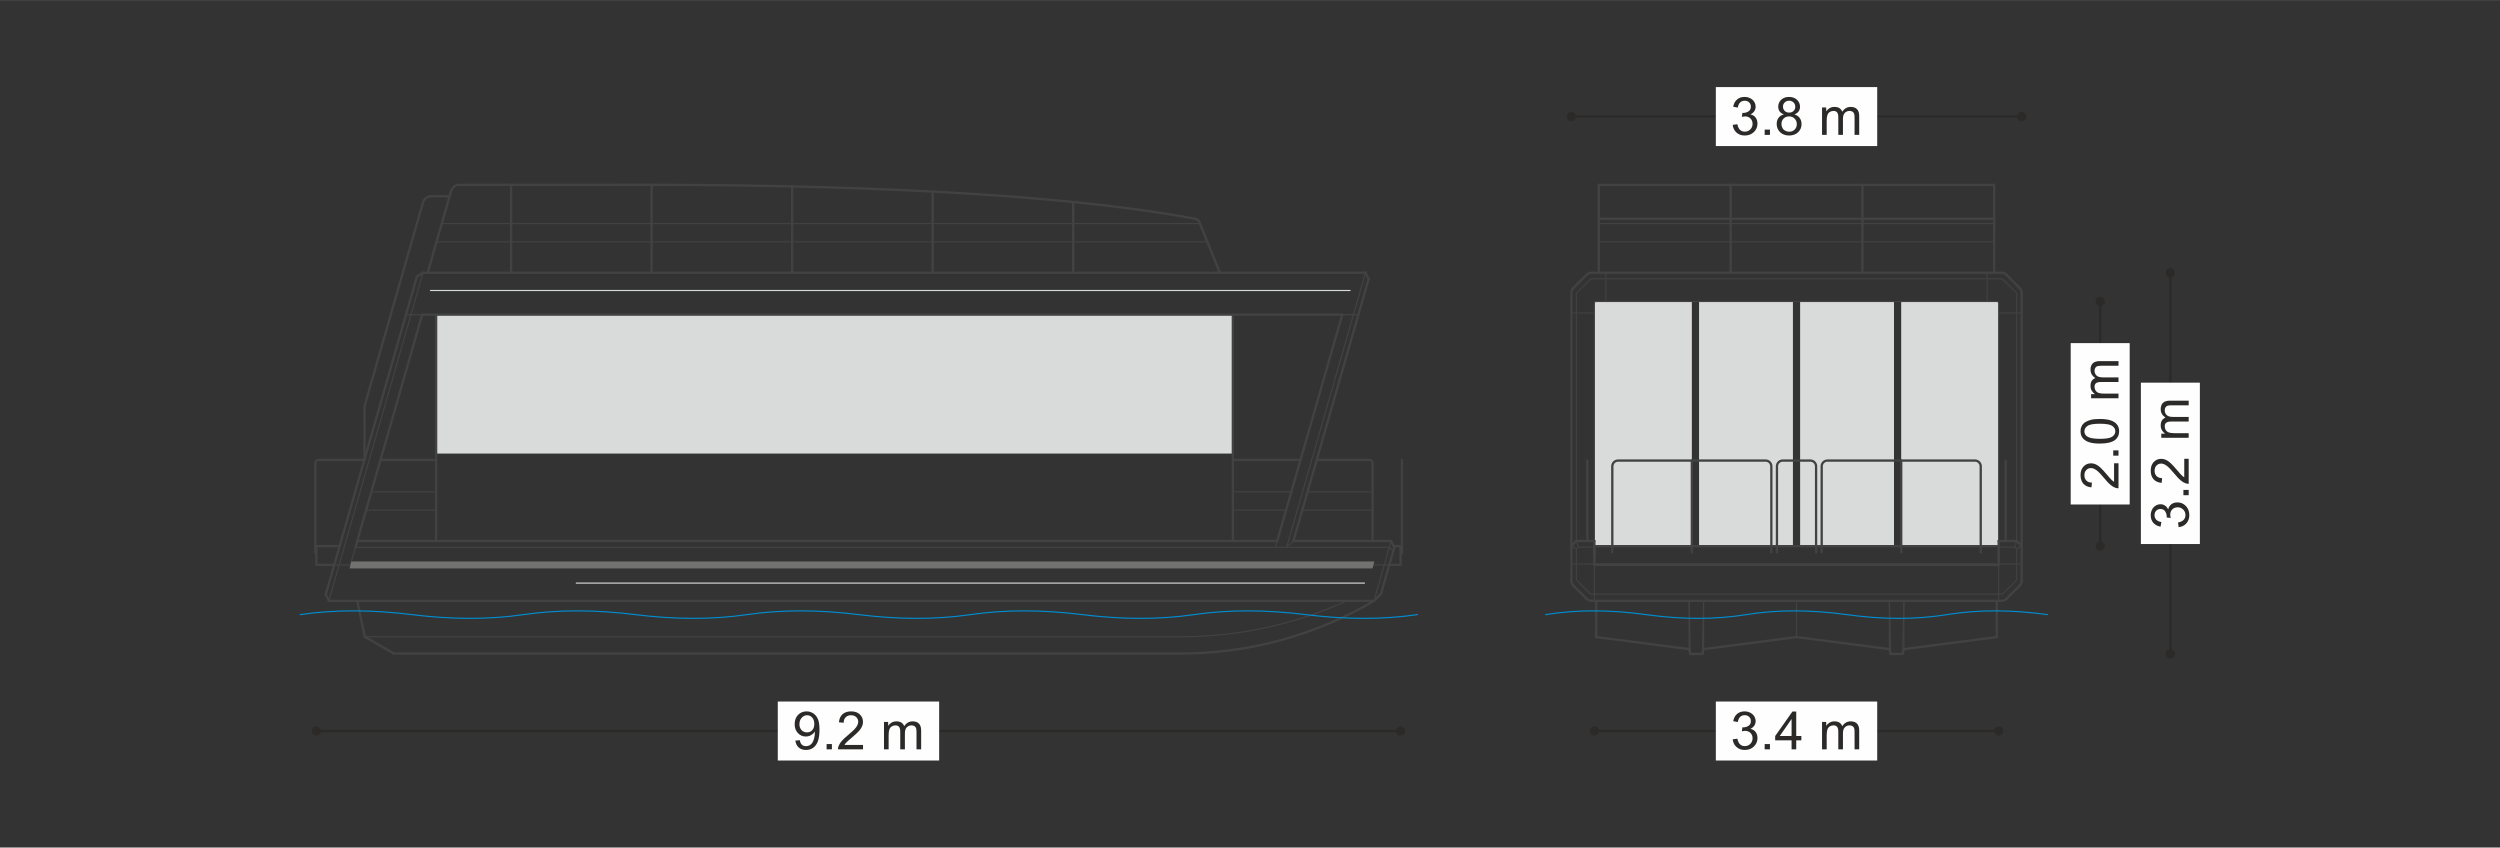 <?xml version="1.0" encoding="UTF-8"?>
<!DOCTYPE svg PUBLIC "-//W3C//DTD SVG 1.1//EN" "http://www.w3.org/Graphics/SVG/1.1/DTD/svg11.dtd">
<!-- Creator: CorelDRAW X6 -->
<svg xmlns="http://www.w3.org/2000/svg" xml:space="preserve" width="1401px" height="475px" version="1.1" style="shape-rendering:geometricPrecision; text-rendering:geometricPrecision; image-rendering:optimizeQuality; fill-rule:evenodd; clip-rule:evenodd"
viewBox="0 0 4165320 1412076"
 xmlns:xlink="http://www.w3.org/1999/xlink">
 <rect x="0" y="0" width="4165320" height="1412076" fill="#333333" stroke="none"/>
 <defs>
  <style type="text/css">
   <![CDATA[
    .str5 {stroke:#434242;stroke-width:1727.11;stroke-linejoin:bevel}
    .str2 {stroke:#008DD2;stroke-width:1917.5;stroke-linecap:round;stroke-linejoin:round}
    .str3 {stroke:#434242;stroke-width:1917.5}
    .str6 {stroke:#434242;stroke-width:1917.5;stroke-linejoin:bevel}
    .str1 {stroke:#434242;stroke-width:1917.5;stroke-linecap:round;stroke-linejoin:round}
    .str4 {stroke:#D9DADA;stroke-width:1917.5;stroke-linecap:round;stroke-linejoin:round}
    .str7 {stroke:#434242;stroke-width:3837.27}
    .str0 {stroke:#434242;stroke-width:3837.27;stroke-linecap:round;stroke-linejoin:round}
    .fil0 {fill:none}
    .fil2 {fill:none;fill-rule:nonzero}
    .fil1 {fill:#D9DADA}
    .fil5 {fill:#FEFEFE}
    .fil4 {fill:#2B2A29;fill-rule:nonzero}
    .fil3 {fill:#727271;fill-rule:nonzero}
   ]]>
  </style>
 </defs>
 <g id="Слой_x0020_1">
  <rect class="fil0" width="4165320" height="1412077"/>
  <path class="fil1" d="M2656419 907241l0 -402408c0,-1439 1126,-2606 2515,-2606l159919 0 0 407618 -159919 0c-1389,0 -2515,-1165 -2515,-2604zm174420 -405014l156396 0 0 407618 -156396 0 0 -407618zm168382 0l156401 0 0 407618 -156401 0 0 -407618zm168386 0l145637 0 14282 0c1389,0 2516,1167 2516,2606l0 402408c0,1439 -1127,2604 -2516,2604l-159919 0 0 -407618z"/>
  <path class="fil0 str0" d="M2951292 920205l0 -143327c0,-5283 -4311,-9594 -9594,-9594l-245801 0c-5283,0 -9594,4311 -9594,9594l0 143327"/>
  <path class="fil0 str0" d="M3300159 920205l0 -143327c0,-5283 -4311,-9594 -9594,-9594l-245800 0c-5284,0 -9595,4311 -9595,9594l0 143327"/>
  <path class="fil0 str0" d="M3025839 920205l0 -143327c0,-5283 -4313,-9594 -9594,-9594l-46027 0c-5281,0 -9594,4313 -9594,9594l0 143327"/>
  <polygon class="fil1" points="726642,524187 2054081,524187 2054081,755627 726642,755627 "/>
  <polyline class="fil0 str0" points="2322162,909845 2333569,909845 2333544,941071 2314752,941071 "/>
  <line class="fil0 str1" x1="2314754" y1="941180" x2="556825" y2= "941180" />
  <line class="fil0 str0" x1="2289251" y1="1001031" x2="547963" y2= "1001031" />
  <line class="fil0 str0" x1="704779" y1="454357" x2="2275024" y2= "454357" />
  <line class="fil0 str0" x1="592227" y1="911806" x2="703374" y2= "524189" />
  <line class="fil0 str0" x1="2128050" y1="901278" x2="2236325" y2= "524189" />
  <line class="fil0 str0" x1="542675" y1="990498" x2="694706" y2= "460490" />
  <line class="fil0 str0" x1="2155024" y1="901280" x2="2280307" y2= "464896" />
  <line class="fil0 str0" x1="542678" y1="990500" x2="547959" y2= "1001031" />
  <line class="fil0 str0" x1="2275022" y1="454362" x2="2280303" y2= "464892" />
  <line class="fil0 str0" x1="2289258" y1="1001031" x2="2300897" y2= "989392" />
  <line class="fil0 str0" x1="694716" y1="460493" x2="704777" y2= "454362" />
  <line class="fil0 str0" x1="703374" y1="524189" x2="2236325" y2= "524189" />
  <line class="fil0 str0" x1="2323143" y1="911806" x2="2300894" y2= "989392" />
  <path class="fil0 str0" d="M2317864 901278l-162840 0m-26974 0l-325975 0"/>
  <line class="fil0 str0" x1="2323145" y1="911806" x2="2317862" y2= "901275" />
  <line class="fil0 str0" x1="595250" y1="901275" x2="1802075" y2= "901275" />
  <polyline class="fil0 str0" points="556850,941071 527082,941071 527075,909845 565810,909845 "/>
  <line class="fil0 str1" x1="1967501" y1="1060886" x2="607889" y2= "1060886" />
  <line class="fil0 str0" x1="1967340" y1="1088814" x2="656266" y2= "1088814" />
  <path class="fil0 str1" d="M1967394 1060883c95399,0 189695,-20408 276556,-59852"/>
  <line class="fil0 str0" x1="595162" y1="1001031" x2="607884" y2= "1060883" />
  <path class="fil0 str0" d="M1967394 1088814c113190,0 224312,-30310 321823,-87783"/>
  <line class="fil0 str0" x1="607884" y1="1060883" x2="642440" y2= "1080834" />
  <line class="fil0 str0" x1="642440" y1="1080834" x2="656261" y2= "1088814" />
  <path class="fil0 str0" d="M607385 764906l-52 -88153 96956 -338013c1510,-6602 7190,-11802 13650,-11802l31131 0"/>
  <path class="fil0 str0" d="M2032623 454654l-34263 -84436c-1269,-3125 -3833,-5217 -7149,-5829 -275388,-50889 -696524,-57682 -989133,-56512l-237646 -3c-6289,0 -11820,5200 -13556,12748"/>
  <line class="fil0 str0" x1="1788058" y1="336501" x2="1788058" y2= "454323" />
  <line class="fil0 str0" x1="1553928" y1="319080" x2="1553928" y2= "454323" />
  <line class="fil0 str1" x1="2176323" y1="827055" x2="2176071" y2= "827055" />
  <path class="fil0 str2" d="M1058538 1023959c-65046,-8078 -127274,-8586 -186161,0m-186161 0c65045,8078 127274,8583 186161,0m-186161 0c-65045,-8078 -127274,-8586 -186161,0m1675443 0c65045,8078 127273,8583 186160,0m-186160 0c-65046,-8078 -127274,-8586 -186161,0m-186159 0c65046,8078 127274,8583 186159,0m-186159 0c-65045,-8078 -127273,-8586 -186160,0m-186161 0c65045,8078 127273,8583 186161,0m-186161 0c-65046,-8078 -127274,-8586 -186161,0m-186158 0c65045,8078 127273,8583 186158,0"/>
  <line class="fil0 str0" x1="2054081" y1="524189" x2="2054081" y2= "901275" />
  <line class="fil0 str0" x1="1319794" y1="310524" x2="1319794" y2= "454323" />
  <polyline class="fil0 str1" points="2275024,454357 2143702,911806 2155024,901280 "/>
  <line class="fil0 str1" x1="704777" y1="454357" x2="547882" y2= "1000879" />
  <line class="fil0 str1" x1="2317864" y1="901278" x2="2289226" y2= "1001033" />
  <polyline class="fil0 str3" points="592227,911806 2314843,911806 2321375,917968 "/>
  <line class="fil0 str1" x1="2128050" y1="901278" x2="2125026" y2= "911806" />
  <line class="fil0 str4" x1="717247" y1="483922" x2="2249369" y2= "483922" />
  <line class="fil0 str4" x1="960158" y1="971459" x2="2273358" y2= "971459" />
  <line class="fil0 str0" x1="2836419" y1="1089487" x2="2816315" y2= "1089487" />
  <line class="fil0 str0" x1="3150041" y1="1089487" x2="3170146" y2= "1089487" />
  <line class="fil0 str1" x1="2993228" y1="1061344" x2="2993228" y2= "1001031" />
  <line class="fil0 str0" x1="2659506" y1="1061344" x2="2659506" y2= "1001031" />
  <line class="fil0 str0" x1="3326955" y1="1061344" x2="3326955" y2= "1001031" />
  <line class="fil2 str1" x1="2838429" y1="1081446" x2="2838429" y2= "1001031" />
  <line class="fil2 str1" x1="3148031" y1="1081446" x2="3148031" y2= "1001031" />
  <line class="fil2 str1" x1="2814304" y1="1081446" x2="2814304" y2= "1001031" />
  <line class="fil2 str1" x1="3172156" y1="1081446" x2="3172156" y2= "1001031" />
  <line class="fil0 str0" x1="2836419" y1="1089487" x2="2838429" y2= "1081446" />
  <line class="fil0 str0" x1="3150041" y1="1089487" x2="3148031" y2= "1081446" />
  <line class="fil0 str0" x1="2838429" y1="1081446" x2="2993228" y2= "1061344" />
  <line class="fil0 str0" x1="3148031" y1="1081446" x2="2993232" y2= "1061344" />
  <line class="fil0 str0" x1="2816315" y1="1089487" x2="2814304" y2= "1081446" />
  <line class="fil0 str0" x1="3170146" y1="1089487" x2="3172156" y2= "1081446" />
  <line class="fil0 str0" x1="2814304" y1="1081446" x2="2659506" y2= "1061344" />
  <line class="fil0 str0" x1="3172156" y1="1081446" x2="3326955" y2= "1061344" />
  <line class="fil2 str1" x1="2838429" y1="1001031" x2="2836419" y2= "1089487" />
  <line class="fil2 str1" x1="3150041" y1="1089487" x2="3148031" y2= "1001031" />
  <line class="fil2 str1" x1="2816315" y1="1089487" x2="2814304" y2= "1001031" />
  <line class="fil2 str1" x1="3172156" y1="1001031" x2="3170146" y2= "1089487" />
  <path class="fil0 str1" d="M2993230 939569l-333942 0c-1587,0 -2869,-1286 -2869,-2870l0 -431603c0,-1584 1282,-2869 2869,-2869l16276 0 317666 0 317666 0 16276 0c1587,0 2870,1285 2870,2869l0 431603c0,1584 -1283,2870 -2870,2870l-333942 0z"/>
  <path class="fil0 str0" d="M2993230 454357l-317666 0 -23962 0c-1509,0 -3005,301 -4399,875 -1394,580 -2657,1428 -3722,2493l-21988 21988c-2160,2151 -3368,5075 -3368,8121l0 479722"/>
  <path class="fil0 str5" d="M2626444 521370l0 -31424c-7,-965 367,-1892 1042,-2583l21990 -21988c558,-576 1324,-902 2128,-914l23958 0"/>
  <line class="fil0 str5" x1="2675562" y1="454357" x2="2675562" y2= "502229" />
  <line class="fil0 str5" x1="2618125" y1="521370" x2="2656419" y2= "521370" />
  <line class="fil0 str5" x1="2993230" y1="464461" x2="2675562" y2= "464461" />
  <line class="fil0 str5" x1="2626444" y1="521370" x2="2626444" y2= "901278" />
  <line class="fil0 str5" x1="2618130" y1="939569" x2="2656419" y2= "939569" />
  <line class="fil0 str6" x1="2651602" y1="989861" x2="2656419" y2= "989861" />
  <polyline class="fil0 str0" points="2643483,997665 2644612,998655 2645861,999492 2647210,1000156 2648631,1000639 2650104,1000933 2651602,1001031 "/>
  <line class="fil0 str0" x1="2643483" y1="997665" x2="2621493" y2= "975677" />
  <polyline class="fil0 str0" points="2618130,967556 2618227,969056 2618522,970530 2619002,971946 2619667,973299 2620505,974546 2621493,975677 "/>
  <polyline class="fil0 str5" points="2649234,988909 2649750,989322 2650333,989625 2651602,989861 "/>
  <line class="fil0 str5" x1="2627246" y1="966919" x2="2649234" y2= "988909" />
  <polyline class="fil0 str5" points="2626444,965067 2626502,965577 2626661,966067 2626906,966522 2627246,966919 "/>
  <line class="fil0 str0" x1="2626444" y1="901278" x2="2656419" y2= "901278" />
  <line class="fil0 str5" x1="2626444" y1="914460" x2="2626444" y2= "965067" />
  <line class="fil0 str5" x1="2629787" y1="911382" x2="2656419" y2= "911382" />
  <line class="fil0 str0" x1="2618130" y1="908938" x2="2626444" y2= "901278" />
  <line class="fil0 str5" x1="2629787" y1="911382" x2="2626444" y2= "901278" />
  <line class="fil0 str5" x1="2626444" y1="914460" x2="2629787" y2= "911382" />
  <line class="fil0 str5" x1="2618130" y1="908938" x2="2626444" y2= "914460" />
  <line class="fil0 str0" x1="2656419" y1="1001031" x2="2651602" y2= "1001031" />
  <line class="fil2 str1" x1="2656419" y1="901278" x2="2656419" y2= "927601" />
  <line class="fil0 str1" x1="2656419" y1="927601" x2="2656419" y2= "1001031" />
  <line class="fil0 str0" x1="2656419" y1="901278" x2="2656419" y2= "927601" />
  <line class="fil0 str5" x1="2993230" y1="989861" x2="2656419" y2= "989861" />
  <path class="fil0 str0" d="M2993230 454357l317666 0 23962 0c1510,0 3006,301 4399,875 1394,580 2657,1428 3722,2493l21988 21988c2160,2151 3368,5075 3368,8121l0 479722"/>
  <path class="fil0 str5" d="M3360017 521370l0 -31424c7,-965 -367,-1892 -1043,-2583l-21990 -21988c-557,-576 -1324,-902 -2128,-914l-23958 0"/>
  <line class="fil0 str5" x1="3310898" y1="454357" x2="3310898" y2= "502229" />
  <line class="fil0 str5" x1="3368335" y1="521370" x2="3330042" y2= "521370" />
  <line class="fil0 str5" x1="2993230" y1="464461" x2="3310898" y2= "464461" />
  <line class="fil0 str5" x1="3360017" y1="521370" x2="3360017" y2= "901278" />
  <line class="fil0 str5" x1="3368330" y1="939569" x2="3330042" y2= "939569" />
  <line class="fil0 str5" x1="3334858" y1="989861" x2="3330042" y2= "989861" />
  <polyline class="fil0 str0" points="3342977,997665 3341848,998655 3340599,999492 3339251,1000156 3337830,1000639 3336356,1000933 3334858,1001031 "/>
  <line class="fil0 str0" x1="3342977" y1="997665" x2="3364967" y2= "975677" />
  <polyline class="fil0 str0" points="3368330,967556 3368233,969056 3367938,970530 3367458,971946 3366794,973299 3365955,974546 3364967,975677 "/>
  <polyline class="fil0 str5" points="3337227,988909 3336710,989322 3336127,989625 3334858,989861 "/>
  <line class="fil0 str5" x1="3359214" y1="966919" x2="3337227" y2= "988909" />
  <polyline class="fil0 str5" points="3360017,965067 3359958,965577 3359799,966067 3359554,966522 3359214,966919 "/>
  <line class="fil0 str0" x1="3360017" y1="901278" x2="3330042" y2= "901278" />
  <line class="fil0 str5" x1="3360017" y1="914460" x2="3360017" y2= "965067" />
  <line class="fil0 str5" x1="3356674" y1="911382" x2="3330042" y2= "911382" />
  <line class="fil0 str0" x1="3368330" y1="908938" x2="3360017" y2= "901278" />
  <line class="fil0 str5" x1="3356674" y1="911382" x2="3360017" y2= "901278" />
  <line class="fil0 str5" x1="3360017" y1="914460" x2="3356674" y2= "911382" />
  <line class="fil0 str5" x1="3368330" y1="908938" x2="3360017" y2= "914460" />
  <line class="fil0 str0" x1="3330042" y1="1001031" x2="3334858" y2= "1001031" />
  <line class="fil2 str1" x1="3330042" y1="901278" x2="3330042" y2= "927601" />
  <line class="fil0 str1" x1="3330042" y1="927601" x2="3330042" y2= "1001031" />
  <line class="fil0 str0" x1="3330042" y1="901278" x2="3330042" y2= "927601" />
  <line class="fil0 str5" x1="2993230" y1="989861" x2="3330042" y2= "989861" />
  <line class="fil0 str0" x1="2656419" y1="1001031" x2="3330042" y2= "1001031" />
  <rect class="fil0 str0" x="2656419" y="909845" width="673623" height="31226"/>
  <path class="fil0 str2" d="M2742439 1023959c-58418,-8078 -114307,-8586 -167195,0m835974 0c-58420,-8078 -114309,-8586 -167196,0m-167195 0c58421,8078 114309,8583 167195,0m-167195 0c-58418,-8078 -114306,-8586 -167194,0m-167194 0c58418,8078 114306,8583 167194,0"/>
  <line class="fil0 str0" x1="712519" y1="454357" x2="750881" y2= "320622" />
  <line class="fil0 str1" x1="583806" y1="941173" x2="592227" y2= "911808" />
  <line class="fil0" x1="2286851" y1="941180" x2="962653" y2= "941180" />
  <polygon class="fil3" points="2286851,946937 582413,946937 585454,935423 2289893,935423 "/>
  <line class="fil0 str3" x1="736028" y1="372401" x2="1999244" y2= "372401" />
  <line class="fil0 str3" x1="727293" y1="402852" x2="2011601" y2= "402852" />
  <line class="fil0 str0" x1="2663901" y1="307874" x2="2663901" y2= "454323" />
  <line class="fil0 str7" x1="2663901" y1="364389" x2="3322560" y2= "364389" />
  <line class="fil0 str7" x1="2663901" y1="307874" x2="3322560" y2= "307874" />
  <line class="fil0 str0" x1="3322560" y1="307874" x2="3322560" y2= "454323" />
  <line class="fil0 str0" x1="3103006" y1="307874" x2="3103006" y2= "454323" />
  <line class="fil0 str0" x1="2883454" y1="307874" x2="2883454" y2= "454323" />
  <line class="fil0 str3" x1="2663901" y1="372401" x2="3322560" y2= "372401" />
  <line class="fil0 str3" x1="2663901" y1="402852" x2="3322560" y2= "402852" />
  <line class="fil0 str0" x1="2818796" y1="767284" x2="2818796" y2= "920205" />
  <line class="fil0 str0" x1="2644707" y1="767284" x2="2644707" y2= "901278" />
  <line class="fil0 str0" x1="3167666" y1="767284" x2="3167666" y2= "920205" />
  <line class="fil0 str0" x1="3341755" y1="767284" x2="3341755" y2= "901278" />
  <g>
   <path class="fil4" d="M527082 1210235l394 12 388 29 385 50 376 66 372 86 362 104 359 120 346 139 340 154 331 170 322 183 313 202 301 213 290 229 279 240 268 254 254 268 242 278 229 290 213 302 202 313 183 319 170 333 154 340 139 347 122 358 102 365 86 372 68 376 50 386 30 389 9 395 0 0 -9 394 -30 390 -50 385 -68 377 -86 371 -102 365 -122 358 -139 347 -154 340 -170 333 -183 320 -202 313 -213 301 -229 290 -242 279 -254 267 -268 254 -279 241 -290 228 -301 213 -313 202 -322 184 -331 170 -340 154 -346 138 -359 120 -362 105 -372 86 -376 65 -385 50 -388 30 -394 11 0 0 -395 -11 -387 -30 -386 -50 -376 -65 -372 -86 -362 -105 -358 -120 -347 -138 -340 -154 -331 -170 -322 -184 -313 -202 -301 -213 -290 -228 -279 -241 -268 -254 -253 -267 -243 -279 -229 -290 -213 -301 -202 -313 -183 -320 -170 -333 -154 -340 -139 -347 -122 -358 -102 -365 -86 -371 -68 -377 -50 -385 -29 -390 -10 -394 0 0 10 -395 29 -389 50 -386 68 -376 86 -372 102 -365 122 -358 139 -347 154 -340 170 -333 183 -319 202 -313 213 -302 229 -290 243 -278 253 -268 268 -254 279 -240 290 -229 301 -213 313 -202 322 -183 331 -170 340 -154 347 -139 358 -120 362 -104 372 -86 376 -66 386 -50 387 -29 395 -12 0 0zm1806462 9602l-1806462 0 0 -3840 1806462 0 0 3840zm0 -9602l0 0 394 12 388 29 383 50 379 68 369 84 365 104 356 123 349 136 340 154 331 170 322 186 310 199 302 215 290 229 279 241 267 256 256 265 240 279 229 290 216 301 199 313 186 322 170 331 154 340 138 349 120 356 105 365 86 369 68 378 50 384 29 389 11 395 0 0 -11 394 -29 390 -50 383 -68 379 -86 369 -105 365 -120 356 -138 349 -154 340 -170 331 -186 322 -199 312 -216 302 -229 290 -240 279 -256 265 -267 256 -279 240 -290 229 -302 215 -310 200 -322 186 -331 170 -340 154 -349 136 -356 122 -365 105 -369 83 -379 68 -383 50 -388 30 -394 11 0 0 -394 -11 -388 -30 -383 -50 -378 -68 -370 -83 -365 -105 -356 -122 -349 -136 -340 -154 -331 -170 -321 -186 -311 -200 -301 -215 -290 -229 -279 -240 -268 -256 -256 -265 -240 -279 -229 -290 -215 -302 -200 -312 -186 -322 -170 -331 -154 -340 -138 -349 -120 -356 -104 -365 -87 -369 -68 -379 -49 -383 -30 -390 -11 -394 0 0 11 -395 30 -389 49 -384 68 -378 87 -369 104 -365 120 -356 138 -349 154 -340 170 -331 186 -322 200 -313 215 -301 229 -290 240 -279 256 -265 268 -256 279 -241 290 -229 301 -215 311 -199 321 -186 331 -170 340 -154 349 -136 356 -123 365 -104 370 -84 378 -68 383 -50 388 -29 394 -12z"/>
  </g>
  <polygon class="fil5" points="1295891,1168787 1564737,1168787 1564737,1267049 1295891,1267049 "/>
  <path id="1" class="fil4" d="M1325165 1233817l7387 -615c632,3486 1834,6009 3606,7577 1775,1571 4046,2362 6831,2362 2376,0 4457,-544 6258,-1643 1807,-1083 3271,-2534 4400,-4368 1129,-1817 2080,-4279 2860,-7375 775,-3092 1156,-6244 1156,-9454 0,-335 -13,-863 -45,-1555 -1539,2462 -3649,4472 -6317,5998 -2668,1539 -5571,2300 -8676,2300 -5207,0 -9604,-1890 -13210,-5673 -3590,-3767 -5394,-8751 -5394,-14937 0,-6391 1876,-11523 5643,-15421 3754,-3887 8459,-5837 14130,-5837 4078,0 7815,1102 11215,3314 3386,2199 5954,5336 7711,9427 1761,4075 2640,9982 2640,17706 0,8051 -865,14456 -2608,19220 -1748,4780 -4357,8400 -7802,10893 -3445,2491 -7475,3738 -12108,3738 -4925,0 -8941,-1365 -12065,-4107 -3105,-2740 -4984,-6596 -5612,-11550zm31576 -27779c0,-4429 -1174,-7947 -3520,-10542 -2330,-2593 -5175,-3896 -8516,-3896 -3458,0 -6450,1392 -8971,4191 -2536,2799 -3796,6437 -3796,10893 0,4000 1201,7255 3590,9748 2405,2505 5394,3751 8957,3751 3577,0 6510,-1246 8808,-3751 2303,-2493 3448,-5968 3448,-10394z"/>
  <polygon id="2" class="fil4" points="1377246,1248418 1377246,1239623 1386043,1239623 1386043,1248418 "/>
  <path id="3" class="fil4" d="M1437922 1241029l0 7389 -41691 0c-57,-1863 249,-3652 909,-5381 1069,-2829 2785,-5630 5147,-8370 2359,-2741 5732,-5907 10113,-9500 6816,-5612 11449,-10054 13869,-13340 2432,-3282 3649,-6390 3649,-9323 0,-3062 -1099,-5643 -3297,-7754 -2199,-2096 -5073,-3150 -8606,-3150 -3738,0 -6728,1110 -8971,3341 -2244,2212 -3371,5292 -3400,9236l-7917 -793c541,-5923 2595,-10438 6142,-13545 3563,-3108 8327,-4663 14322,-4663 6041,0 10834,1673 14352,5030 3531,3357 5293,7520 5293,12475 0,2520 -515,5000 -1555,7432 -1027,2448 -2741,5014 -5132,7709 -2402,2685 -6376,6393 -11915,11083 -4649,3901 -7638,6539 -8957,7933 -1322,1392 -2405,2785 -3269,4191l30914 0z"/>
  <path id="4" class="fil4" d="M1472838 1248418l0 -45649 6949 0 0 6449c1421,-2228 3327,-4030 5703,-5379 2375,-1364 5070,-2037 8107,-2037 3371,0 6140,702 8296,2096 2155,1408 3678,3355 4558,5877 3635,-5322 8343,-7973 14145,-7973 4547,0 8049,1246 10483,3753 2448,2507 3679,6362 3679,11566l0 31297 -7738 0 0 -28733c0,-3078 -265,-5306 -764,-6671 -499,-1360 -1408,-2448 -2740,-3282 -1322,-836 -2874,-1246 -4649,-1246 -3223,0 -5891,1069 -8017,3195 -2126,2140 -3180,5558 -3180,10248l0 26489 -7742 0 0 -29626c0,-3432 -628,-6009 -1891,-7725 -1260,-1716 -3327,-2581 -6185,-2581 -2169,0 -4177,573 -6025,1715 -1847,1143 -3182,2813 -4018,5028 -821,2200 -1231,5378 -1231,9528l0 23661 -7740 0z"/>
  <g>
   <path class="fil4" d="M2656423 1210235l395 12 387 29 385 50 377 66 371 86 363 104 358 120 347 139 340 154 331 170 322 183 312 202 302 213 290 229 279 240 267 254 254 268 243 278 229 290 213 302 201 313 184 319 170 333 154 340 138 347 123 358 102 365 86 372 68 376 50 386 29 389 9 395 0 0 -9 394 -29 390 -50 385 -68 377 -86 371 -102 365 -123 358 -138 347 -154 340 -170 333 -184 320 -201 313 -213 301 -229 290 -243 279 -254 267 -267 254 -279 241 -290 228 -302 213 -312 202 -322 184 -331 170 -340 154 -347 138 -358 120 -363 105 -371 86 -377 65 -385 50 -387 30 -395 11 0 0 -394 -11 -388 -30 -385 -50 -376 -65 -372 -86 -363 -105 -358 -120 -347 -138 -340 -154 -331 -170 -321 -184 -313 -202 -302 -213 -290 -228 -279 -241 -267 -254 -254 -267 -242 -279 -229 -290 -213 -301 -202 -313 -184 -320 -170 -333 -154 -340 -138 -347 -122 -358 -102 -365 -87 -371 -68 -377 -49 -385 -30 -390 -9 -394 0 0 9 -395 30 -389 49 -386 68 -376 87 -372 102 -365 122 -358 138 -347 154 -340 170 -333 184 -319 202 -313 213 -302 229 -290 242 -278 254 -268 267 -254 279 -240 290 -229 302 -213 313 -202 321 -183 331 -170 340 -154 347 -139 358 -120 363 -104 372 -86 376 -66 385 -50 388 -29 394 -12 0 0zm673619 9602l-673619 0 0 -3840 673619 0 0 3840zm0 -9602l0 0 394 12 388 29 383 50 378 68 370 84 365 104 355 123 349 136 340 154 331 170 322 186 311 199 301 215 290 229 279 241 268 256 256 265 240 279 229 290 215 301 200 313 185 322 170 331 155 340 138 349 120 356 104 365 86 369 68 378 50 384 30 389 11 395 0 0 -11 394 -30 390 -50 383 -68 379 -86 369 -104 365 -120 356 -138 349 -155 340 -170 331 -185 322 -200 312 -215 302 -229 290 -240 279 -256 265 -268 256 -279 240 -290 229 -301 215 -311 200 -322 186 -331 170 -340 154 -349 136 -355 122 -365 105 -370 83 -378 68 -383 50 -388 30 -394 11 0 0 -395 -11 -387 -30 -383 -50 -379 -68 -369 -83 -365 -105 -356 -122 -349 -136 -340 -154 -331 -170 -322 -186 -310 -200 -302 -215 -290 -229 -279 -240 -267 -256 -256 -265 -241 -279 -228 -290 -216 -302 -199 -312 -186 -322 -170 -331 -154 -340 -139 -349 -120 -356 -104 -365 -86 -369 -68 -379 -50 -383 -29 -390 -12 -394 0 0 12 -395 29 -389 50 -384 68 -378 86 -369 104 -365 120 -356 139 -349 154 -340 170 -331 186 -322 199 -313 216 -301 228 -290 241 -279 256 -265 267 -256 279 -241 290 -229 302 -215 310 -199 322 -186 331 -170 340 -154 349 -136 356 -123 365 -104 369 -84 379 -68 383 -50 387 -29 395 -12z"/>
  </g>
  <polygon class="fil5" points="2858810,1168785 3127657,1168785 3127657,1267046 2858810,1267046 "/>
  <path id="1" class="fil4" d="M2886940 1231702l7741 -1052c895,4397 2389,7561 4515,9499 2126,1934 4734,2899 7828,2899 3663,0 6759,-1260 9248,-3780 2493,-2523 3737,-5644 3737,-9368 0,-3547 -1156,-6478 -3486,-8794 -2316,-2303 -5263,-3461 -8853,-3461 -1466,0 -3286,292 -5471,866l866 -6773c514,59 938,86 1246,86 3314,0 6276,-863 8926,-2579 2640,-1714 3959,-4352 3959,-7915 0,-2829 -965,-5177 -2887,-7037 -1920,-1861 -4399,-2786 -7432,-2786 -3021,0 -5526,954 -7536,2858 -2009,1906 -3296,4767 -3869,8577l-7738 -1408c952,-5188 3091,-9218 6448,-12078 3343,-2861 7520,-4282 12504,-4282 3430,0 6596,735 9486,2215 2901,1464 5116,3474 6641,6010 1539,2550 2298,5248 2298,8108 0,2711 -732,5174 -2182,7400 -1467,2230 -3636,4005 -6494,5322 3724,850 6611,2638 8676,5351 2054,2700 3081,6100 3081,10159 0,5499 -2011,10175 -6011,14001 -4017,3825 -9089,5732 -15216,5732 -5526,0 -10115,-1657 -13764,-4957 -3666,-3296 -5748,-7564 -6261,-12813z"/>
  <polygon id="2" class="fil4" points="2940166,1248415 2940166,1239621 2948962,1239621 2948962,1248415 "/>
  <path id="3" class="fil4" d="M2985012 1248415l0 -15040 -27355 0 0 -7126 28760 -40810 6333 0 0 40810 8533 0 0 7126 -8533 0 0 15040 -7738 0zm0 -22166l0 -28335 -19749 28335 19749 0z"/>
  <path id="4" class="fil4" d="M3035757 1248415l0 -45648 6950 0 0 6448c1421,-2228 3327,-4029 5702,-5378 2376,-1365 5071,-2038 8108,-2038 3370,0 6140,703 8295,2097 2156,1407 3679,3354 4558,5877 3636,-5322 8344,-7974 14146,-7974 4547,0 8048,1247 10483,3754 2448,2507 3678,6362 3678,11566l0 31296 -7738 0 0 -28733c0,-3078 -265,-5306 -764,-6670 -498,-1360 -1407,-2448 -2740,-3282 -1321,-836 -2874,-1247 -4649,-1247 -3223,0 -5890,1070 -8016,3196 -2126,2140 -3180,5558 -3180,10247l0 26489 -7743 0 0 -29626c0,-3431 -628,-6008 -1890,-7724 -1260,-1716 -3327,-2582 -6186,-2582 -2169,0 -4177,574 -6024,1716 -1847,1142 -3182,2813 -4019,5027 -820,2201 -1230,5379 -1230,9529l0 23660 -7741 0z"/>
  <g>
   <path class="fil4" d="M3491513 909845l11 -394 30 -388 50 -385 65 -376 86 -372 105 -363 120 -358 138 -347 154 -340 170 -331 184 -321 202 -313 213 -302 228 -290 241 -279 254 -267 267 -254 279 -242 290 -229 301 -213 313 -202 320 -184 333 -170 340 -154 347 -138 358 -122 365 -102 371 -87 377 -68 385 -49 390 -30 394 -9 0 0 395 9 389 30 386 49 376 68 372 87 365 102 358 122 347 138 340 154 333 170 319 184 313 202 302 213 290 229 278 242 268 254 254 267 240 279 229 290 213 302 202 313 183 321 170 331 154 340 139 347 120 358 104 363 86 372 66 376 50 385 29 388 12 394 0 0 -12 394 -29 388 -50 385 -66 377 -86 371 -104 363 -120 358 -139 347 -154 340 -170 331 -183 322 -202 312 -213 302 -229 290 -240 279 -254 267 -268 254 -278 243 -290 228 -302 214 -313 201 -319 184 -333 170 -340 154 -347 138 -358 123 -365 102 -372 86 -376 68 -386 50 -389 29 -395 9 0 0 -394 -9 -390 -29 -385 -50 -377 -68 -371 -86 -365 -102 -358 -123 -347 -138 -340 -154 -333 -170 -320 -184 -313 -201 -301 -214 -290 -228 -279 -243 -267 -254 -254 -267 -241 -279 -228 -290 -213 -302 -202 -312 -184 -322 -170 -331 -154 -340 -138 -347 -120 -358 -105 -363 -86 -371 -65 -377 -50 -385 -30 -388 -11 -394 0 0zm9601 -407618l0 407618 -3840 0 0 -407618 3840 0zm-9601 0l0 0 11 -395 30 -387 50 -383 68 -379 83 -369 105 -365 122 -356 136 -349 154 -340 170 -331 186 -322 200 -310 215 -302 229 -290 240 -279 256 -267 265 -256 279 -241 290 -229 302 -215 312 -199 322 -186 331 -170 340 -154 349 -139 356 -120 365 -104 369 -86 379 -68 383 -50 390 -29 394 -12 0 0 395 12 389 29 384 50 378 68 369 86 365 104 356 120 349 139 340 154 331 170 322 186 313 199 301 215 290 229 279 241 265 256 256 267 241 279 229 290 215 302 199 310 186 322 170 331 154 340 136 349 123 356 104 365 84 369 68 379 50 383 29 387 12 395 0 0 -12 394 -29 388 -50 383 -68 378 -84 370 -104 364 -123 356 -136 349 -154 340 -170 331 -186 322 -199 311 -215 301 -229 290 -241 279 -256 267 -265 257 -279 240 -290 229 -301 215 -313 199 -322 186 -331 170 -340 154 -349 139 -356 120 -365 104 -369 86 -378 68 -384 50 -389 30 -395 11 0 0 -394 -11 -390 -30 -383 -50 -379 -68 -369 -86 -365 -104 -356 -120 -349 -139 -340 -154 -331 -170 -322 -186 -312 -199 -302 -215 -290 -229 -279 -240 -265 -257 -256 -267 -240 -279 -229 -290 -215 -301 -200 -311 -186 -322 -170 -331 -154 -340 -136 -349 -122 -356 -105 -364 -83 -370 -68 -378 -50 -383 -30 -388 -11 -394z"/>
  </g>
  <polygon class="fil5" points="3450065,840459 3450065,571612 3548326,571612 3548326,840459 "/>
  <path id="1" class="fil4" d="M3522306 771783l7389 0 0 41691c-1863,56 -3651,-250 -5381,-909 -2828,-1070 -5630,-2786 -8370,-5148 -2740,-2359 -5907,-5732 -9499,-10113 -5612,-6815 -10054,-11448 -13341,-13869 -3282,-2432 -6389,-3649 -9322,-3649 -3062,0 -5644,1099 -7754,3298 -2097,2198 -3151,5072 -3151,8606 0,3737 1111,6727 3341,8971 2212,2244 5293,3370 9236,3400l-793 7917c-5922,-542 -10437,-2595 -13545,-6143 -3107,-3563 -4662,-8327 -4662,-14322 0,-6040 1673,-10834 5029,-14352 3357,-3531 7521,-5292 12475,-5292 2521,0 5001,514 7433,1555 2447,1026 5013,2740 7708,5131 2686,2403 6394,6376 11083,11915 3901,4649 6539,7639 7933,8958 1392,1321 2786,2405 4191,3268l0 -30913z"/>
  <polygon id="2" class="fil4" points="3529695,759104 3520901,759104 3520901,750307 3529695,750307 "/>
  <path id="3" class="fil4" d="M3498616 738974c-7432,0 -13440,-761 -17987,-2286 -4558,-1539 -8062,-3811 -10510,-6832 -2448,-3005 -3665,-6802 -3665,-11376 0,-3370 675,-6330 2040,-8896 1362,-2550 3327,-4662 5891,-6305 2552,-1641 5675,-2931 9354,-3869 3681,-955 8647,-1424 14877,-1424 7389,0 13371,764 17915,2274 4558,1509 8062,3782 10524,6801 2463,3006 3696,6818 3696,11419 0,6054 -2157,10821 -6482,14280 -5274,4147 -13821,6214 -25653,6214zm32 -7917c10363,0 17251,-1201 20655,-3619 3413,-2419 5116,-5411 5116,-8958 0,-3547 -1716,-6539 -5132,-8955 -3429,-2418 -10306,-3620 -20639,-3620 -10365,0 -17255,1202 -20655,3620 -3418,2403 -5116,5424 -5116,9044 0,3549 1508,6391 4515,8515 3824,2654 10921,3973 21256,3973z"/>
  <path id="4" class="fil4" d="M3529695 663512l-45648 0 0 -6949 6448 0c-2228,-1421 -4030,-3328 -5378,-5703 -1365,-2375 -2038,-5070 -2038,-8107 0,-3371 703,-6140 2097,-8296 1407,-2155 3354,-3679 5877,-4558 -5322,-3636 -7974,-8343 -7974,-14146 0,-4546 1247,-8048 3753,-10482 2507,-2448 6363,-3679 11567,-3679l31296 0 0 7738 -28733 0c-3078,0 -5306,265 -6670,764 -1360,499 -2448,1407 -3282,2740 -837,1322 -1247,2874 -1247,4649 0,3223 1070,5891 3196,8017 2140,2126 5558,3180 10247,3180l26489 0 0 7742 -29626 0c-3431,0 -6008,628 -7724,1890 -1716,1261 -2582,3328 -2582,6186 0,2169 574,4177 1716,6024 1142,1848 2813,3183 5027,4019 2201,820 5379,1231 9529,1231l23660 0 0 7740z"/>
  <g>
   <path class="fil4" d="M3608453 1089487l12 -394 29 -388 50 -385 66 -376 86 -372 104 -363 120 -358 138 -347 155 -340 170 -330 183 -322 202 -313 213 -302 229 -290 240 -278 254 -268 267 -254 279 -242 290 -229 302 -213 313 -202 319 -184 333 -170 340 -154 347 -138 358 -122 365 -102 372 -86 376 -68 385 -50 390 -30 395 -9 0 0 394 9 390 30 385 50 376 68 372 86 365 102 358 122 347 138 340 154 333 170 320 184 312 202 302 213 290 229 279 242 267 254 254 268 240 278 229 290 213 302 202 313 184 322 170 330 154 340 138 347 120 358 104 363 87 372 65 376 50 385 30 388 11 394 0 0 -11 395 -30 387 -50 386 -65 376 -87 371 -104 363 -120 358 -138 347 -154 340 -170 331 -184 322 -202 313 -213 301 -229 290 -240 279 -254 267 -267 254 -279 243 -290 229 -302 213 -312 201 -320 184 -333 170 -340 154 -347 138 -358 123 -365 102 -372 86 -376 68 -385 50 -390 29 -394 9 0 0 -395 -9 -390 -29 -385 -50 -376 -68 -372 -86 -365 -102 -358 -123 -347 -138 -340 -154 -333 -170 -319 -184 -313 -201 -302 -213 -290 -229 -279 -243 -267 -254 -254 -267 -240 -279 -229 -290 -213 -301 -202 -313 -183 -322 -170 -331 -155 -340 -138 -347 -120 -358 -104 -363 -86 -371 -66 -376 -50 -386 -29 -387 -12 -395 0 0zm9601 -635130l0 635130 -3839 0 0 -635130 3839 0zm-9601 0l0 0 12 -394 29 -388 50 -383 68 -378 84 -370 104 -365 122 -356 136 -349 155 -340 170 -331 185 -321 200 -311 215 -301 229 -291 240 -278 256 -268 266 -256 278 -240 291 -229 301 -215 313 -200 322 -186 331 -170 340 -154 349 -138 355 -120 365 -105 370 -86 378 -68 383 -50 390 -29 395 -11 0 0 394 11 390 29 383 50 378 68 370 86 365 105 356 120 349 138 340 154 331 170 321 186 313 200 302 215 290 229 279 240 265 256 256 268 240 278 229 291 215 301 200 311 186 321 170 331 154 340 136 349 122 356 104 365 84 370 68 378 50 383 30 388 11 394 0 0 -11 394 -30 388 -50 383 -68 379 -84 369 -104 365 -122 356 -136 349 -154 340 -170 331 -186 322 -200 310 -215 302 -229 290 -240 278 -256 268 -265 256 -279 240 -290 229 -302 216 -313 199 -321 186 -331 170 -340 154 -349 138 -356 120 -365 105 -370 86 -378 68 -383 50 -390 29 -394 11 0 0 -395 -11 -390 -29 -383 -50 -378 -68 -370 -86 -365 -105 -355 -120 -349 -138 -340 -154 -331 -170 -322 -186 -313 -199 -301 -216 -291 -229 -278 -240 -266 -256 -256 -268 -240 -278 -229 -290 -215 -302 -200 -310 -185 -322 -170 -331 -155 -340 -136 -349 -122 -356 -104 -365 -84 -369 -68 -379 -50 -383 -29 -388 -12 -394z"/>
  </g>
  <polygon class="fil5" points="3567005,906346 3567005,637499 3665267,637499 3665267,906346 "/>
  <path id="1" class="fil4" d="M3629922 878215l-1052 -7740c4397,-895 7562,-2389 9499,-4515 1934,-2126 2899,-4735 2899,-7829 0,-3662 -1260,-6758 -3780,-9247 -2523,-2493 -5644,-3738 -9368,-3738 -3547,0 -6478,1156 -8794,3486 -2303,2317 -3461,5263 -3461,8854 0,1466 292,3286 866,5471l-6773 -866c59,-514 86,-938 86,-1246 0,-3314 -863,-6277 -2579,-8926 -1713,-2641 -4352,-3960 -7915,-3960 -2828,0 -5177,966 -7037,2888 -1861,1920 -2786,4399 -2786,7432 0,3021 954,5526 2858,7536 1906,2008 4767,3296 8577,3869l-1408 7738c-5188,-952 -9218,-3091 -12078,-6448 -2861,-3343 -4282,-7521 -4282,-12505 0,-3429 735,-6595 2215,-9485 1464,-2901 3474,-5116 6011,-6641 2549,-1539 5247,-2299 8107,-2299 2711,0 5175,733 7400,2183 2231,1467 4005,3636 5322,6494 850,-3724 2638,-6612 5352,-8677 2699,-2053 6099,-3080 10158,-3080 5499,0 10175,2011 14001,6011 3826,4016 5732,9089 5732,15215 0,5526 -1657,10116 -4957,13765 -3296,3665 -7564,5748 -12813,6260z"/>
  <polygon id="2" class="fil4" points="3646636,824990 3637841,824990 3637841,816194 3646636,816194 "/>
  <path id="3" class="fil4" d="M3639247 764314l7389 0 0 41691c-1864,57 -3652,-249 -5381,-909 -2829,-1069 -5630,-2785 -8371,-5147 -2740,-2359 -5906,-5732 -9499,-10113 -5612,-6816 -10054,-11449 -13341,-13869 -3282,-2432 -6389,-3649 -9322,-3649 -3062,0 -5644,1099 -7754,3297 -2096,2199 -3150,5073 -3150,8607 0,3737 1110,6727 3341,8971 2212,2243 5292,3370 9236,3399l-794 7917c-5922,-541 -10437,-2595 -13544,-6142 -3108,-3563 -4663,-8327 -4663,-14322 0,-6041 1673,-10834 5030,-14352 3357,-3531 7520,-5292 12475,-5292 2520,0 5000,514 7432,1554 2448,1027 5013,2741 7708,5132 2686,2402 6394,6376 11084,11915 3901,4649 6539,7638 7933,8958 1391,1321 2785,2404 4191,3268l0 -30914z"/>
  <path id="4" class="fil4" d="M3646636 729398l-45649 0 0 -6949 6449 0c-2228,-1421 -4030,-3327 -5379,-5703 -1364,-2375 -2038,-5070 -2038,-8107 0,-3370 703,-6140 2097,-8296 1408,-2155 3354,-3678 5877,-4558 -5322,-3635 -7974,-8343 -7974,-14145 0,-4547 1247,-8049 3754,-10483 2507,-2448 6362,-3679 11566,-3679l31297 0 0 7738 -28734 0c-3077,0 -5305,266 -6670,764 -1360,499 -2448,1408 -3282,2740 -836,1322 -1247,2874 -1247,4649 0,3223 1070,5891 3196,8017 2140,2126 5558,3180 10247,3180l26490 0 0 7742 -29627 0c-3431,0 -6008,628 -7724,1891 -1716,1260 -2582,3327 -2582,6185 0,2169 574,4177 1716,6025 1143,1847 2813,3182 5027,4018 2201,821 5379,1231 9529,1231l23661 0 0 7740z"/>
  <g>
   <path class="fil4" d="M2618130 186476l394 11 388 30 385 49 376 66 372 86 363 105 358 120 347 138 340 154 330 170 322 184 313 201 302 213 290 229 278 241 268 254 254 267 242 279 229 290 213 301 202 313 184 320 170 333 154 340 138 347 122 358 102 365 86 371 68 377 50 385 30 390 9 394 0 0 -9 395 -30 389 -50 386 -68 376 -86 372 -102 365 -122 358 -138 346 -154 340 -170 334 -184 319 -202 313 -213 301 -229 291 -242 278 -254 268 -268 254 -278 240 -290 229 -302 213 -313 202 -322 183 -330 170 -340 154 -347 139 -358 120 -363 104 -372 86 -376 66 -385 50 -388 29 -394 11 0 0 -395 -11 -387 -29 -385 -50 -377 -66 -371 -86 -363 -104 -358 -120 -347 -139 -340 -154 -331 -170 -322 -183 -313 -202 -301 -213 -290 -229 -279 -240 -267 -254 -254 -268 -243 -278 -229 -291 -213 -301 -201 -313 -184 -319 -170 -334 -154 -340 -138 -346 -123 -358 -102 -365 -86 -372 -68 -376 -50 -386 -29 -389 -9 -395 0 0 9 -394 29 -390 50 -385 68 -377 86 -371 102 -365 123 -358 138 -347 154 -340 170 -333 184 -320 201 -313 213 -301 229 -290 243 -279 254 -267 267 -254 279 -241 290 -229 301 -213 313 -201 322 -184 331 -170 340 -154 347 -138 358 -120 363 -105 371 -86 377 -66 385 -49 387 -30 395 -11 0 0zm750205 9601l-750205 0 0 -3840 750205 0 0 3840zm0 -9601l0 0 394 11 388 30 383 49 379 68 369 84 365 105 356 122 349 136 340 154 331 170 322 186 310 199 302 216 290 229 278 240 268 256 256 265 240 279 229 290 215 302 200 312 186 322 170 331 154 340 138 349 120 356 105 365 86 369 68 379 50 383 29 390 11 394 0 0 -11 395 -29 389 -50 383 -68 379 -86 369 -105 365 -120 356 -138 349 -154 340 -170 331 -186 322 -200 313 -215 301 -229 290 -240 279 -256 265 -268 256 -278 241 -290 229 -302 215 -310 199 -322 186 -331 170 -340 154 -349 136 -356 123 -365 104 -369 84 -379 68 -383 50 -388 29 -394 11 0 0 -394 -11 -388 -29 -383 -50 -379 -68 -369 -84 -365 -104 -356 -123 -349 -136 -340 -154 -331 -170 -322 -186 -310 -199 -301 -215 -291 -229 -278 -241 -268 -256 -256 -265 -240 -279 -229 -290 -215 -301 -200 -313 -186 -322 -170 -331 -154 -340 -138 -349 -120 -356 -105 -365 -86 -369 -68 -379 -50 -383 -29 -389 -11 -395 0 0 11 -394 29 -390 50 -383 68 -379 86 -369 105 -365 120 -356 138 -349 154 -340 170 -331 186 -322 200 -312 215 -302 229 -290 240 -279 256 -265 268 -256 278 -240 291 -229 301 -216 310 -199 322 -186 331 -170 340 -154 349 -136 356 -122 365 -105 369 -84 379 -68 383 -49 388 -30 394 -11z"/>
  </g>
  <polygon class="fil5" points="2858810,145025 3127657,145025 3127657,243287 2858810,243287 "/>
  <path id="1" class="fil4" d="M2886940 207942l7741 -1051c895,4397 2389,7561 4515,9499 2126,1933 4734,2899 7828,2899 3663,0 6759,-1261 9248,-3781 2493,-2523 3737,-5644 3737,-9368 0,-3547 -1156,-6477 -3486,-8794 -2316,-2303 -5263,-3461 -8853,-3461 -1466,0 -3286,293 -5471,866l866 -6772c514,58 938,86 1246,86 3314,0 6276,-864 8926,-2580 2640,-1713 3959,-4351 3959,-7914 0,-2829 -965,-5177 -2887,-7038 -1920,-1861 -4399,-2786 -7432,-2786 -3021,0 -5526,955 -7536,2858 -2009,1907 -3296,4767 -3869,8577l-7738 -1407c952,-5189 3091,-9219 6448,-12079 3343,-2860 7520,-4281 12504,-4281 3430,0 6596,734 9486,2214 2901,1464 5116,3475 6641,6011 1539,2550 2298,5247 2298,8107 0,2711 -732,5175 -2182,7401 -1467,2230 -3636,4005 -6494,5321 3724,850 6611,2639 8676,5352 2054,2699 3081,6099 3081,10158 0,5499 -2011,10175 -6011,14001 -4017,3826 -9089,5732 -15216,5732 -5526,0 -10115,-1657 -13764,-4957 -3666,-3295 -5748,-7563 -6261,-12813z"/>
  <polygon id="2" class="fil4" points="2940166,224656 2940166,215862 2948962,215862 2948962,224656 "/>
  <path id="3" class="fil4" d="M2972212 190515c-3209,-1174 -5584,-2858 -7137,-5030 -1541,-2185 -2316,-4793 -2316,-7826 0,-4590 1641,-8429 4925,-11550 3295,-3124 7665,-4694 13135,-4694 5480,0 9909,1598 13250,4793 3343,3196 5013,7083 5013,11671 0,2917 -761,5467 -2287,7622 -1523,2169 -3839,3840 -6962,5014 3855,1260 6772,3282 8780,6097 2011,2801 3022,6142 3022,10043 0,5378 -1907,9893 -5703,13558 -3812,3665 -8812,5499 -15011,5499 -6202,0 -11202,-1834 -15012,-5512 -3796,-3679 -5702,-8271 -5702,-13765 0,-4091 1040,-7520 3121,-10276 2085,-2772 5043,-4649 8884,-5644zm-1539 -13137c0,2992 952,5426 2845,7316 1904,1893 4397,2845 7489,2845 3007,0 5439,-939 7332,-2815 1890,-1875 2826,-4177 2826,-6904 0,-2845 -965,-5234 -2917,-7169 -1933,-1936 -4383,-2904 -7327,-2904 -2976,0 -5427,955 -7360,2845 -1922,1892 -2888,4150 -2888,6786zm-2552 29116c0,2212 515,4338 1542,6405 1024,2051 2579,3649 4662,4778 2067,1129 4293,1702 6654,1702 3724,0 6773,-1187 9162,-3563 2389,-2375 3576,-5394 3576,-9059 0,-3722 -1230,-6802 -3680,-9234 -2462,-2434 -5569,-3651 -9307,-3651 -3665,0 -6670,1203 -9046,3606 -2375,2402 -3563,5408 -3563,9016z"/>
  <path id="4" class="fil4" d="M3035757 224656l0 -45648 6950 0 0 6448c1421,-2228 3327,-4030 5702,-5379 2376,-1364 5071,-2037 8108,-2037 3370,0 6140,702 8295,2096 2156,1408 3679,3355 4558,5877 3636,-5321 8344,-7973 14146,-7973 4547,0 8048,1246 10483,3753 2448,2507 3678,6362 3678,11566l0 31297 -7738 0 0 -28733c0,-3078 -265,-5306 -764,-6671 -498,-1360 -1407,-2448 -2740,-3282 -1321,-836 -2874,-1246 -4649,-1246 -3223,0 -5890,1070 -8016,3196 -2126,2139 -3180,5557 -3180,10247l0 26489 -7743 0 0 -29626c0,-3432 -628,-6009 -1890,-7725 -1260,-1715 -3327,-2581 -6186,-2581 -2169,0 -4177,573 -6024,1716 -1847,1142 -3182,2812 -4019,5027 -820,2201 -1230,5378 -1230,9528l0 23661 -7741 0z"/>
  <line class="fil0 str0" x1="1085664" y1="307784" x2="1085664" y2= "454323" />
  <line class="fil0 str0" x1="851529" y1="307874" x2="851529" y2= "454323" />
  <line class="fil0 str0" x1="726642" y1="524189" x2="726642" y2= "901275" />
  <line class="fil0 str1" x1="703374" y1="524189" x2="676436" y2= "524189" />
  <line class="fil0 str1" x1="2236325" y1="524189" x2="2263286" y2= "524189" />
  <path class="fil0 str0" d="M2166846 766164l-112595 0m281503 155680l0 -155680m-141938 0l87833 0m5179 5097l0 130017m0 -130010c0,-1351 -548,-2647 -1518,-3601 -973,-955 -2292,-1494 -3668,-1494"/>
  <line class="fil0 str0" x1="726642" y1="766164" x2="633988" y2= "766164" />
  <path class="fil0 str3" d="M618736 819353l107906 0m1327439 0l97493 0m26970 0l108284 0"/>
  <path class="fil0 str3" d="M610006 849804l116636 0m1327439 0l88749 0m26972 0l117026 0"/>
  <path class="fil0 str0" d="M525203 920205l0 -148941c0,-2845 2366,-5086 5181,-5095l76641 -5"/>
 </g>
</svg>
